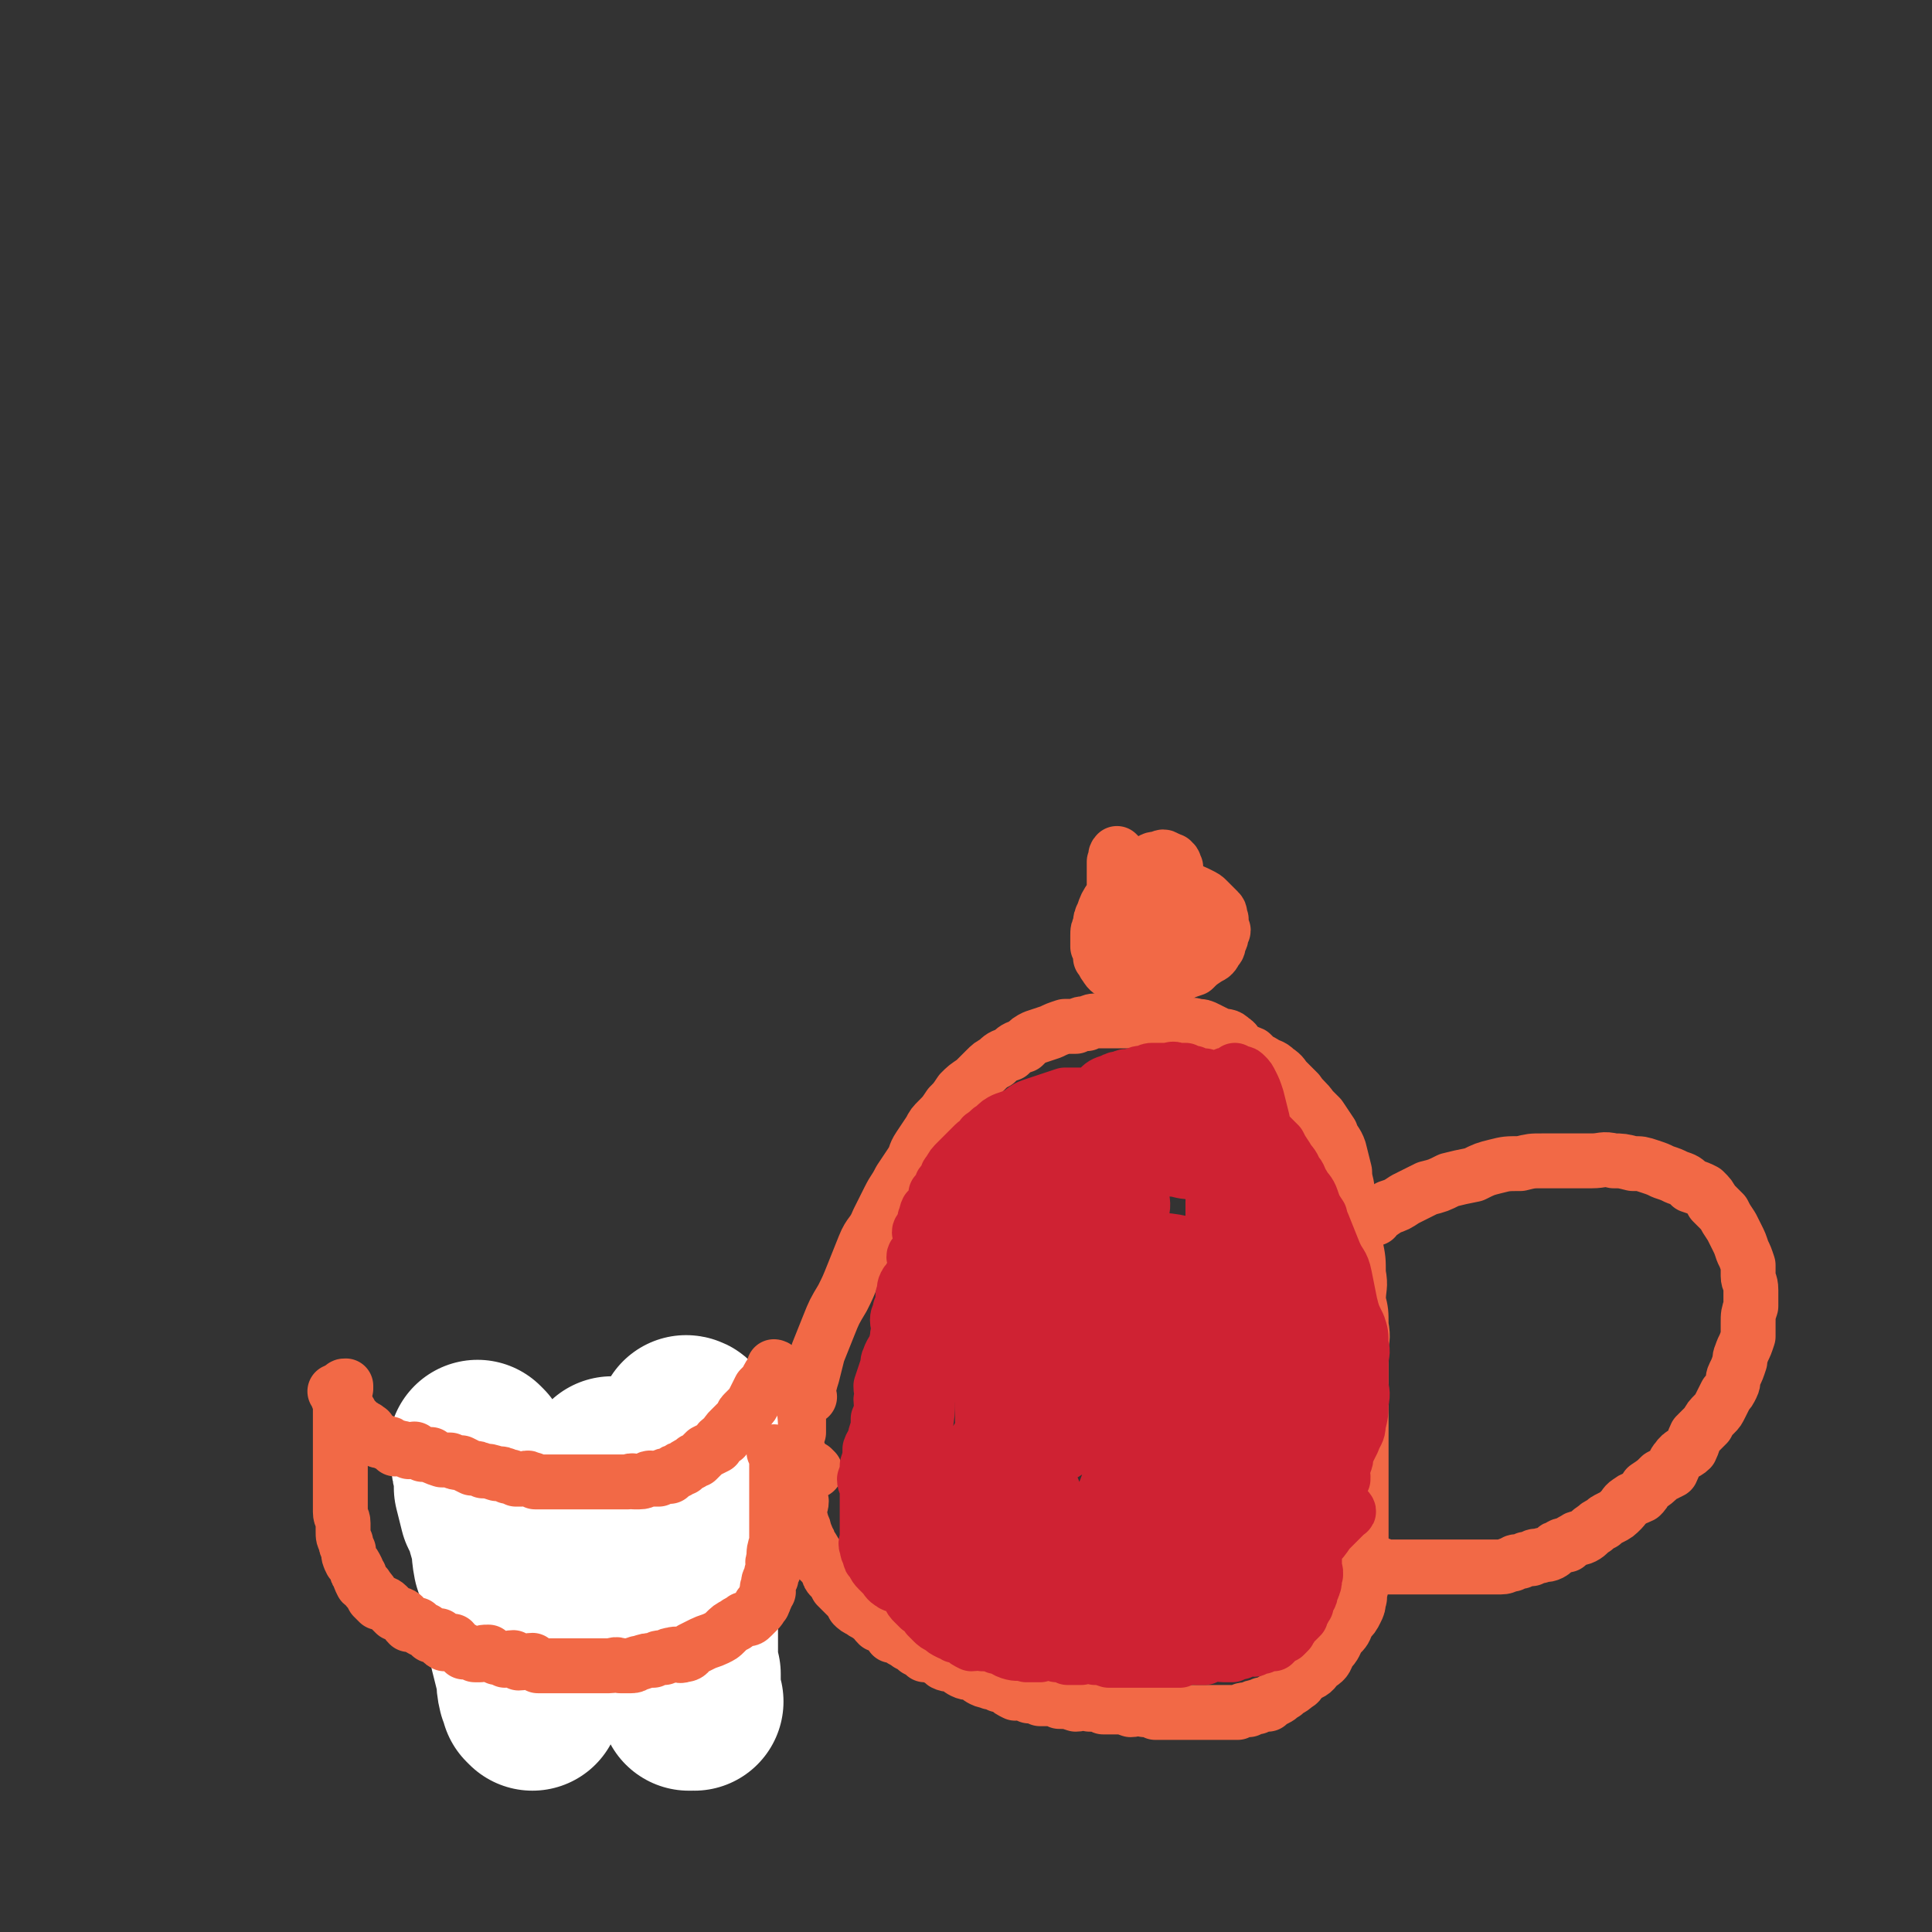<svg viewBox='0 0 704 704' version='1.1' xmlns='http://www.w3.org/2000/svg' xmlns:xlink='http://www.w3.org/1999/xlink'><rect x="0" y="0" width="704" height="704" fill="#333333" stroke="none"/><g fill='none' stroke='#F26946' stroke-width='20' stroke-linecap='round' stroke-linejoin='round'><path d='M295,509c0,0 -1,-1 -1,-1 0,0 0,0 1,1 0,0 0,0 0,0 0,0 -1,-1 -1,-1 0,0 0,0 1,1 0,0 0,0 0,0 0,0 -1,0 -1,-1 1,-3 1,-4 2,-7 1,-4 1,-4 2,-8 2,-5 2,-5 4,-10 2,-5 2,-5 5,-10 2,-4 2,-4 4,-9 2,-5 2,-5 4,-10 2,-5 3,-4 5,-9 2,-4 2,-4 4,-8 2,-4 2,-3 4,-7 2,-3 2,-3 4,-6 2,-3 1,-3 3,-6 2,-3 2,-3 4,-6 1,-2 1,-2 3,-4 2,-2 2,-2 4,-5 2,-2 2,-2 4,-5 2,-2 2,-2 5,-4 2,-2 2,-2 4,-4 2,-2 2,-2 4,-3 2,-2 2,-2 5,-3 2,-2 2,-2 5,-3 2,-2 2,-2 4,-3 3,-1 3,-1 6,-2 2,-1 2,-1 5,-2 2,0 2,0 4,0 2,-1 2,-1 4,-1 2,-1 2,-1 4,-1 2,0 2,0 4,0 2,0 2,0 4,0 2,0 2,0 4,0 2,0 2,0 4,0 2,0 2,-1 4,0 2,0 2,1 4,1 2,0 2,-1 4,0 2,0 2,1 4,1 2,0 2,-1 4,0 2,0 2,0 4,1 2,1 2,1 4,2 3,1 3,0 5,2 2,1 1,2 3,3 1,2 2,1 4,2 2,2 2,2 4,3 3,2 3,1 5,3 3,2 2,2 4,4 2,2 2,2 4,4 2,3 3,3 5,6 1,1 1,1 3,3 2,3 2,3 4,6 1,3 2,3 3,6 1,4 1,4 2,8 0,4 1,4 1,8 2,5 2,5 2,9 1,5 1,5 1,10 1,5 1,5 1,10 1,5 0,5 0,10 1,4 1,4 1,9 1,5 0,5 0,9 0,5 0,5 0,10 0,4 0,4 0,8 0,4 0,4 0,7 0,4 0,4 0,8 0,4 0,4 0,7 0,3 0,3 0,7 0,3 0,3 0,6 0,3 0,3 0,6 0,3 0,3 0,6 0,3 0,3 0,6 0,2 0,2 0,4 0,2 0,2 0,4 0,2 0,2 0,4 0,1 1,1 0,3 0,1 0,1 -1,3 0,1 1,1 0,2 0,2 0,2 -1,4 -1,2 -1,2 -3,4 -1,3 -1,3 -3,5 -2,3 -1,3 -4,6 -1,3 -1,3 -4,5 -2,3 -2,2 -5,4 -2,2 -1,2 -3,3 -2,2 -2,1 -4,3 -2,1 -1,1 -3,2 -2,1 -2,1 -3,2 -2,0 -2,0 -4,1 -1,0 -1,0 -3,1 -2,0 -2,0 -4,1 -2,0 -2,0 -4,0 -2,0 -2,0 -4,0 -2,0 -2,0 -4,0 -2,0 -2,0 -4,0 -2,0 -2,0 -3,0 -2,0 -2,0 -4,0 -2,0 -2,0 -3,0 -2,0 -2,0 -4,0 -2,-1 -2,-1 -4,-1 -3,-1 -3,0 -5,0 -3,-1 -2,-1 -5,-1 -2,0 -2,0 -5,0 -2,-1 -2,-1 -5,-1 -3,-1 -3,0 -5,0 -3,-1 -3,-1 -6,-1 -2,-1 -2,-1 -4,-1 -2,0 -2,0 -3,0 -2,-1 -2,-1 -4,-1 -1,-1 -1,-1 -2,-1 -2,-1 -2,0 -3,0 -2,-1 -2,-1 -3,-2 -1,-1 -1,-1 -3,-1 -1,-1 -1,-1 -3,-1 -1,-1 -1,0 -3,-1 -2,-1 -1,-1 -3,-2 -2,-1 -2,0 -4,-1 -2,-1 -1,-1 -3,-2 -2,-1 -2,0 -4,-1 -1,-1 -1,-1 -3,-2 -2,-1 -2,-1 -4,-1 -1,-1 -1,-1 -3,-2 -1,-1 -1,-1 -3,-2 -1,-1 -2,-1 -3,-2 -1,-1 -1,-1 -3,-1 -1,-2 -1,-2 -3,-3 -1,-1 -1,-1 -2,-1 -2,-2 -1,-2 -3,-3 -1,-1 -2,-1 -3,-2 -2,-1 -2,-1 -3,-2 -1,-2 -1,-2 -2,-3 -1,-1 -1,-1 -2,-2 -1,-1 -1,-1 -2,-2 -1,-2 -1,-2 -2,-3 -1,-1 -1,-1 -1,-2 -1,-1 -1,-2 -2,-3 -1,-1 -1,-1 -2,-2 0,-1 0,-1 -1,-2 -1,-2 -1,-2 -2,-3 0,-1 0,-1 -1,-2 0,-1 0,-1 -1,-3 0,-1 0,-1 -1,-3 0,-2 -1,-2 -1,-4 0,-2 1,-2 1,-4 -1,-3 -1,-3 -1,-5 -1,-2 0,-2 0,-4 0,-3 0,-3 0,-5 0,-2 0,-2 0,-4 -1,-2 -2,-2 -2,-4 0,-1 1,-1 2,-3 0,-1 0,-1 0,-1 0,-2 0,-2 0,-4 0,-1 0,-1 0,-2 0,-1 0,-1 0,-2 0,0 0,0 0,0 0,0 0,0 0,0 0,0 0,0 0,0 0,0 -1,0 -1,-1 0,0 0,0 1,-1 0,0 0,0 0,-1 0,0 0,0 0,0 0,1 -1,0 -1,0 '/><path d='M290,505c0,0 -1,-1 -1,-1 0,0 0,0 1,1 0,0 0,0 0,0 0,0 -1,-1 -1,-1 0,0 0,0 1,1 0,0 0,0 0,0 0,0 -1,-1 -1,-1 0,0 0,0 1,1 0,0 0,0 0,0 0,0 -1,-1 -1,-1 0,0 0,0 1,1 0,0 0,0 0,0 0,0 -1,-1 -1,-1 0,0 1,0 1,1 -2,0 -2,1 -4,1 -2,1 -2,0 -4,1 -2,1 -2,1 -5,3 -2,1 -2,1 -5,2 -3,1 -3,1 -6,3 -2,1 -2,1 -5,2 -3,1 -3,1 -6,2 -2,1 -2,1 -4,2 -2,1 -2,1 -4,2 -2,0 -2,0 -4,1 -1,0 -1,0 -3,0 -1,0 -1,1 -3,1 -1,1 -1,1 -3,1 -1,0 -1,0 -2,1 -1,0 -1,0 -3,1 -1,0 -1,0 -2,0 -2,0 -2,0 -3,0 -1,0 -1,0 -2,0 -1,0 -1,0 -3,0 -1,0 -1,0 -3,0 -2,0 -2,0 -3,0 -1,0 -1,0 -3,0 -1,0 -1,0 -3,0 -1,0 -1,0 -3,0 -1,0 -1,0 -3,0 -1,-1 -1,-1 -2,-2 0,0 0,1 0,1 -1,-1 -2,-1 -3,-1 0,-1 0,-1 0,-2 -1,0 -1,-1 -1,-1 -1,0 -2,1 -3,1 0,-1 0,-1 -1,-2 0,-1 0,-1 0,-1 -1,-2 -1,-2 -1,-3 0,0 0,0 0,-1 0,0 0,0 0,0 0,0 0,0 0,0 0,0 0,0 0,0 0,0 -1,-1 -1,-1 '/><path d='M297,536c0,0 -1,-1 -1,-1 0,0 0,0 1,1 0,0 0,0 0,0 0,0 -1,-1 -1,-1 0,0 0,0 1,1 0,0 0,0 0,0 0,0 -1,-1 -1,-1 0,0 0,0 1,1 0,0 0,0 0,0 0,0 -1,-1 -1,-1 0,0 0,0 1,1 0,0 0,0 0,0 -1,0 -1,0 -2,1 -1,1 -1,1 -2,2 -1,1 -1,1 -2,2 -2,1 -1,1 -3,3 -2,1 -2,1 -4,3 -2,1 -2,1 -4,3 -2,2 -1,2 -4,4 -2,2 -2,2 -5,4 -2,2 -2,2 -4,4 -2,2 -2,2 -4,4 -2,1 -2,1 -4,3 -2,1 -2,1 -4,2 -2,1 -2,1 -4,3 -2,0 -2,0 -4,1 -2,1 -1,1 -3,2 -2,1 -2,0 -4,1 -2,0 -2,0 -3,1 -2,0 -2,0 -3,1 -2,0 -2,0 -3,1 -2,0 -2,0 -4,0 -1,0 -1,0 -2,0 -1,0 -1,0 -3,0 -1,0 -1,0 -3,0 -1,0 -1,0 -2,0 -1,0 -1,0 -3,0 -1,0 -1,0 -2,0 -1,0 -1,0 -2,0 -1,0 -1,0 -3,0 -1,0 -1,0 -2,0 -1,0 -1,0 -3,0 -1,-1 -1,-1 -2,-1 -1,-1 -1,0 -2,0 -1,-1 -1,-1 -3,-2 -1,0 -1,1 -2,1 0,-1 0,-1 0,-1 -2,-1 -2,0 -4,0 0,0 0,0 -1,0 -1,-1 -1,-1 -2,-1 0,-1 0,0 0,0 -1,-1 -1,-1 -3,-1 -1,-1 -1,-1 -1,-1 -1,-1 -1,-1 -1,-2 -1,0 -1,1 -1,1 -1,0 -1,0 -1,0 -1,-1 -1,-1 -2,-2 0,0 0,0 0,0 -1,0 -1,0 -1,0 -1,-1 -1,-1 -1,-1 -1,-1 0,-1 0,-2 -1,-1 -1,-1 -1,-2 -1,0 -1,0 -1,0 -1,-2 0,-2 0,-4 0,-1 -1,-1 -1,-3 -1,-2 0,-2 0,-4 0,-1 0,-1 0,-3 0,-2 0,-2 0,-4 0,-2 0,-2 0,-4 0,-1 0,-1 0,-3 0,-1 0,-1 0,-1 0,-2 0,-2 0,-4 0,-1 0,-1 0,-1 0,-1 0,-1 0,-1 0,-1 0,-1 1,-2 0,-1 0,-1 0,-1 0,0 0,0 0,0 0,-1 0,-1 1,-1 0,-1 0,-1 1,-2 0,-1 0,-1 0,-1 0,0 0,0 0,0 0,0 -1,-1 -1,-1 '/><path d='M501,444c0,0 -1,-1 -1,-1 0,0 0,0 0,1 0,0 0,0 0,0 1,0 0,-1 0,-1 0,0 0,0 0,1 0,0 0,0 0,0 3,-2 3,-2 6,-4 3,-1 3,-1 6,-3 4,-2 4,-2 8,-4 4,-1 4,-1 8,-3 4,-1 4,-1 9,-2 4,-2 4,-2 8,-3 4,-1 4,-1 9,-1 4,-1 4,-1 8,-1 5,0 5,0 9,0 4,0 4,0 9,0 4,0 4,-1 8,0 3,0 3,0 7,1 3,0 3,0 6,1 3,1 3,1 5,2 3,1 3,1 5,2 3,1 3,1 5,3 3,1 3,1 5,2 2,2 2,2 3,4 2,2 2,2 4,4 1,2 1,2 3,5 1,2 1,2 2,4 1,2 1,2 2,5 1,2 1,2 2,5 0,2 0,2 0,4 0,2 1,2 1,5 0,3 0,3 0,6 -1,3 -1,3 -1,6 0,2 0,2 0,5 -1,3 -1,3 -2,5 -1,3 -1,2 -1,4 -1,3 -1,3 -2,5 -1,2 0,2 -1,4 -1,2 -1,2 -2,3 -1,2 -1,2 -2,4 -1,2 -1,2 -2,3 -2,2 -2,2 -3,4 -2,2 -2,2 -4,4 -1,2 -1,3 -2,5 -2,2 -3,1 -5,4 -1,1 -1,2 -2,4 -2,1 -2,1 -4,2 -2,2 -2,2 -5,4 -1,2 -1,2 -2,3 -2,1 -3,1 -4,2 -2,1 -2,2 -3,3 -2,2 -2,2 -4,3 -2,1 -2,1 -3,2 -2,1 -2,1 -3,2 -2,1 -2,2 -4,3 -2,1 -2,0 -3,1 -2,1 -2,1 -3,2 -2,0 -2,0 -3,1 -2,0 -1,1 -3,2 -2,1 -2,0 -4,1 -2,0 -2,0 -3,1 -2,0 -2,0 -4,1 -2,0 -2,0 -3,1 -2,0 -2,1 -4,1 -3,0 -3,0 -5,0 -2,0 -2,0 -4,0 -2,0 -2,0 -4,0 -2,0 -2,0 -4,0 -1,0 -1,0 -3,0 -1,0 -1,0 -3,0 -1,0 -1,0 -3,0 -1,0 -1,0 -2,0 -1,0 -1,0 -2,0 -1,0 -1,0 -2,0 -1,0 -1,0 -2,0 -1,0 -1,0 -3,0 -1,0 -1,0 -3,0 -1,0 -1,0 -3,0 -1,-1 -1,-1 -3,-1 -2,-1 -2,-1 -4,-1 -2,-1 -2,0 -4,0 -1,-1 -1,-1 -3,-1 -1,-1 -1,0 -2,0 -1,-1 -1,-1 -2,-1 0,0 0,0 0,0 0,0 0,0 -1,0 0,0 0,0 0,0 1,0 0,-1 0,-1 0,0 0,0 0,1 '/><path d='M196,551c0,0 -1,-1 -1,-1 0,0 0,0 1,1 0,0 0,0 0,0 0,0 -1,-1 -1,-1 0,0 0,0 1,1 0,0 0,0 0,0 0,0 -1,-1 -1,-1 0,0 0,0 1,1 1,0 1,0 2,1 2,0 2,0 3,1 2,0 2,0 4,0 2,1 2,1 5,2 2,0 2,1 4,1 3,1 3,0 6,1 3,0 3,0 6,0 3,0 3,0 6,0 3,-1 3,-1 7,-2 3,-1 3,-1 6,-2 4,-1 4,-1 6,-3 3,-1 3,-1 5,-3 2,-1 2,-1 4,-3 2,-1 1,-1 3,-3 2,-1 2,-1 3,-2 1,-1 1,-1 2,-3 1,-1 1,-1 1,-1 0,-1 0,0 1,0 0,0 0,0 0,0 0,0 -1,-1 -1,-1 0,0 0,0 1,1 0,0 0,0 0,0 0,0 -1,-1 -1,-1 0,0 0,0 1,1 0,0 0,0 0,0 0,0 -1,-1 -1,-1 0,0 0,0 1,1 0,0 0,0 0,0 0,0 -1,-1 -1,-1 0,0 1,1 1,1 -1,0 -2,-1 -3,0 -2,1 -2,2 -4,3 -2,2 -3,1 -5,2 -3,1 -3,1 -6,3 -3,1 -4,1 -6,3 -3,1 -2,2 -5,3 -2,1 -3,0 -5,1 -3,1 -3,1 -6,3 -3,1 -3,1 -5,2 -3,1 -3,1 -6,2 -3,0 -3,0 -5,1 -3,0 -3,0 -5,1 -3,0 -3,0 -5,1 -2,0 -2,0 -4,0 -2,0 -2,0 -4,0 -1,0 -1,0 -3,0 -1,0 -1,0 -2,0 0,0 0,0 -1,0 -1,0 -1,0 -1,0 0,0 0,0 0,0 -1,0 -1,0 -1,0 0,0 0,0 0,0 0,0 -1,-1 -1,-1 0,0 0,0 1,1 0,0 0,0 0,0 0,0 -1,-1 -1,-1 0,0 0,0 1,1 0,0 0,0 0,0 0,0 -1,-1 -1,-1 0,0 0,0 1,1 0,0 0,0 1,0 1,0 1,0 3,0 3,0 3,0 6,0 3,-1 3,-1 6,-1 4,-1 4,-2 8,-3 4,0 4,0 8,-1 4,0 4,-1 8,-1 4,-1 4,-1 8,-2 3,-1 3,-2 7,-2 3,-1 3,0 7,-1 2,-1 2,-2 5,-3 3,-2 3,-2 6,-3 3,-2 3,-2 6,-3 2,-2 2,-2 5,-4 2,-2 2,-2 5,-4 2,-2 2,-2 4,-4 1,-2 1,-2 3,-4 1,-3 1,-3 3,-5 0,-2 0,-2 1,-3 0,-2 0,-2 1,-3 0,-1 0,-1 1,-2 0,-1 0,-1 0,-1 0,-1 0,-1 0,-1 0,-1 0,-1 0,-1 0,0 0,0 0,0 0,0 -1,-1 -1,-1 0,0 0,0 1,1 0,0 0,0 0,0 0,0 0,-1 -1,-1 -1,0 -1,1 -2,2 -3,1 -3,1 -6,2 -3,2 -3,3 -6,5 -4,3 -4,3 -8,7 -3,3 -3,3 -6,7 -3,3 -3,3 -6,7 -3,3 -3,3 -6,6 -3,3 -3,3 -6,6 -3,3 -3,3 -6,6 -2,2 -2,2 -5,4 -2,2 -2,2 -5,4 -2,2 -2,2 -5,3 -2,1 -2,1 -5,1 -2,1 -2,0 -5,1 -2,0 -2,0 -4,0 -2,0 -2,0 -5,0 -1,0 -1,0 -3,0 -2,-1 -2,-1 -4,-1 -2,-1 -2,-1 -4,-2 -2,-1 -2,-1 -4,-2 -1,-1 -1,-1 -2,-2 -1,-1 -1,-1 -2,-1 -1,-1 -1,-1 -2,-1 0,-1 0,-1 0,-1 0,0 0,0 0,0 0,0 -1,-1 -1,-1 0,0 0,0 1,1 0,0 0,0 0,0 0,0 -1,-1 -1,-1 0,0 0,0 1,1 0,0 0,0 0,0 0,0 -1,-1 -1,-1 0,0 0,1 1,1 1,0 2,0 3,0 2,0 2,0 4,0 2,0 2,0 4,0 2,0 2,0 5,0 2,0 2,0 5,0 2,-1 2,-1 5,-1 2,0 2,0 5,0 2,-1 2,-1 5,-2 2,-1 2,-1 5,-2 4,-1 4,-1 7,-3 4,-3 3,-3 7,-5 3,-3 4,-2 7,-5 3,-2 2,-2 5,-4 2,-2 2,-2 4,-4 2,-1 2,-2 4,-3 2,-2 2,-1 3,-3 1,-1 1,-1 2,-3 1,-1 0,-1 1,-3 0,-1 1,-2 1,-3 0,0 0,0 0,0 -1,-1 0,-1 0,-1 0,-1 0,-1 0,-2 0,0 0,0 0,0 0,1 0,1 0,2 0,0 0,0 0,0 -1,0 -1,0 -2,0 -1,0 -1,-1 -2,0 -3,0 -3,0 -6,1 -4,1 -4,1 -7,3 -3,2 -3,2 -6,4 -4,3 -4,2 -7,5 -3,3 -2,4 -5,6 -2,2 -2,2 -5,4 -2,2 -2,2 -5,4 -1,1 0,2 -2,3 0,1 0,0 -2,1 0,0 -1,0 -2,1 0,0 0,0 0,1 -1,0 -1,0 -1,0 -1,0 -1,0 -1,0 -1,0 -1,0 -2,0 -2,0 -2,0 -4,0 -2,0 -2,0 -4,0 -1,0 -1,0 -3,0 -1,-1 -1,-1 -3,-1 -2,-1 -2,-1 -4,-1 -2,-1 -2,-1 -3,-1 -1,-1 -1,-1 -2,-2 -1,-1 -1,-2 -1,-2 -1,-1 -1,-1 -1,-1 0,0 0,0 0,0 -1,-1 -1,-2 -1,-2 0,-1 0,-1 1,-1 0,0 0,0 0,0 0,0 0,0 0,0 0,0 -1,-1 -1,-1 0,0 0,0 1,1 0,0 0,0 0,0 0,0 -1,-1 -1,-1 0,0 0,0 1,1 0,0 0,0 0,0 0,0 -1,-1 -1,-1 0,0 0,0 1,1 0,0 0,0 0,0 2,0 2,0 4,0 2,0 2,-1 4,0 3,0 3,0 5,1 3,0 3,-1 6,0 3,0 3,0 6,1 3,0 3,0 6,1 3,0 3,0 6,0 4,0 4,0 7,0 3,0 3,0 6,0 3,-1 3,-1 6,-1 3,-1 4,0 7,-1 4,-2 4,-2 8,-4 3,-2 3,-2 7,-4 3,-2 3,-3 6,-6 3,-2 3,-1 6,-4 2,-2 2,-2 3,-4 2,-2 1,-2 2,-4 1,-1 2,-1 3,-2 0,-1 -1,-1 0,-1 0,-1 0,0 0,0 0,-1 0,-1 1,-1 0,0 0,0 0,0 0,0 -1,-1 -1,-1 0,0 0,0 1,1 0,0 0,0 0,0 0,0 -1,0 -1,-1 0,0 0,0 1,0 0,0 0,0 0,0 0,0 -1,-1 -1,-1 '/></g>
<g fill='none' stroke='#CF2233' stroke-width='20' stroke-linecap='round' stroke-linejoin='round'><path d='M338,459c0,0 -1,-1 -1,-1 0,0 0,0 1,1 0,0 0,0 0,0 0,0 -1,-1 -1,-1 0,0 0,0 1,1 0,0 0,0 0,0 0,0 -1,-1 -1,-1 0,0 0,0 1,1 0,0 0,0 0,0 0,0 0,0 0,1 -1,3 -1,3 -1,5 -1,2 0,2 -1,5 -1,3 -1,3 -2,6 -1,3 0,3 -1,6 -1,3 -1,3 -2,6 -1,4 -1,4 -2,7 -1,3 -1,4 -1,7 -1,3 -1,3 -1,6 0,4 0,4 0,7 -1,3 -1,3 -1,6 0,2 0,2 0,5 0,3 0,3 1,6 0,2 0,2 0,4 0,2 0,2 0,5 0,2 0,2 0,5 0,1 0,1 0,3 0,2 0,2 0,3 0,2 0,2 0,3 0,1 0,1 0,2 0,1 0,1 0,3 0,1 0,1 0,2 0,1 0,1 0,2 0,2 0,2 0,3 0,1 -1,1 0,2 0,1 0,1 1,3 0,1 0,1 1,3 0,1 0,1 1,3 0,1 0,2 1,3 1,2 1,2 2,3 1,1 1,1 2,2 2,1 2,1 3,3 1,1 1,1 2,2 1,1 1,1 3,2 1,1 1,1 3,2 1,0 1,0 2,1 1,0 1,0 3,1 1,1 1,1 3,2 2,0 2,-1 4,0 3,0 3,0 5,1 3,0 2,1 5,2 3,1 3,0 6,1 2,0 2,0 5,0 3,-1 3,-1 6,0 2,0 2,0 4,1 2,0 2,0 5,0 2,-1 2,-1 5,0 2,0 2,0 5,1 2,0 2,0 5,0 2,0 2,0 5,0 2,0 2,0 4,0 2,0 2,0 4,0 2,0 2,0 4,0 2,0 2,0 4,0 1,-1 1,-1 3,-1 1,-1 1,0 3,0 1,0 2,0 3,0 2,-1 2,-1 3,-1 2,-1 2,0 4,0 2,0 2,0 3,0 2,-1 2,-1 3,-1 2,-1 2,-1 3,-1 1,-1 1,0 2,0 1,-1 1,-1 2,-1 1,-1 1,0 1,0 1,-1 1,-1 2,-1 1,-1 1,0 1,0 1,0 1,0 1,0 1,-1 1,-1 1,-1 1,-1 1,-2 2,-2 1,-1 1,0 1,0 1,-1 1,-1 1,-1 1,-1 1,-1 1,-2 1,-1 1,-1 1,-1 0,0 0,0 0,0 1,-1 1,-1 2,-2 1,-1 1,-1 1,-1 0,-1 0,-1 0,-1 1,-1 1,-1 1,-2 1,-1 1,-1 1,-1 0,-1 0,-1 0,-2 1,-1 1,-1 1,-1 1,-1 0,-1 0,-2 1,-1 1,-1 1,-1 1,-1 0,-1 0,-1 0,0 0,0 0,0 1,-1 1,-1 1,-2 0,-1 0,-1 0,-1 0,0 0,0 0,0 0,-1 0,-1 0,-1 0,0 0,0 0,0 1,0 0,-1 0,-1 0,0 0,0 0,1 0,0 0,0 0,0 1,0 0,-1 0,-1 0,0 0,0 0,1 0,0 0,0 0,0 1,0 0,-1 0,-1 0,0 0,0 0,1 0,0 0,0 0,0 1,0 0,-1 0,-1 0,0 0,1 0,1 1,-1 0,-2 0,-3 0,-2 0,-2 0,-4 0,-2 0,-2 0,-4 0,-3 0,-3 0,-6 0,-4 0,-4 0,-8 0,-4 0,-4 0,-9 0,-5 1,-5 0,-10 0,-4 0,-4 -1,-9 0,-5 0,-5 0,-9 0,-5 0,-5 0,-10 0,-4 0,-4 -1,-8 0,-4 0,-4 -1,-8 0,-4 0,-4 0,-8 -1,-4 -1,-4 -1,-7 -1,-4 0,-4 -1,-7 0,-4 -1,-3 -1,-7 -1,-3 -1,-3 -1,-6 -1,-3 -1,-3 -1,-5 0,-3 0,-3 -1,-6 0,-1 -1,-1 -1,-2 0,-1 0,-1 0,-3 0,-1 1,-1 0,-2 0,-1 0,-1 -1,-2 0,0 0,0 0,0 0,0 0,0 0,-1 0,0 0,0 0,0 1,1 0,0 0,0 0,0 0,0 0,0 0,0 0,0 0,0 1,1 0,0 0,0 0,0 0,0 0,0 0,0 0,0 0,0 1,1 0,0 0,0 0,0 0,0 0,0 0,0 0,0 0,0 1,1 0,0 0,0 0,0 0,0 0,0 0,0 0,0 0,0 0,2 0,2 0,4 1,3 1,3 1,6 1,4 0,4 0,8 0,5 0,5 0,9 0,4 0,4 0,8 0,5 0,5 0,9 0,4 0,4 0,8 0,4 0,4 0,8 0,4 0,4 0,7 0,3 0,3 0,6 0,3 0,3 0,7 0,3 1,3 0,7 0,3 0,3 -1,6 0,3 1,3 0,6 0,3 0,3 -1,6 0,2 0,2 0,5 0,2 0,2 0,5 0,1 1,1 0,3 0,1 -1,1 -1,2 0,0 1,0 1,1 1,0 0,0 0,1 0,0 0,0 0,0 1,0 0,-1 0,-1 0,0 0,0 0,1 0,0 0,0 0,0 1,0 0,-1 0,-1 0,0 0,0 0,1 0,0 0,0 0,0 0,-3 0,-3 0,-6 0,-3 0,-3 0,-6 0,-3 0,-3 0,-6 0,-4 0,-4 0,-8 0,-4 0,-4 0,-7 0,-3 0,-3 0,-6 1,-4 1,-4 1,-7 1,-3 0,-3 0,-6 1,-3 1,-3 1,-5 1,-3 0,-3 0,-5 1,-3 1,-3 1,-5 1,-2 0,-2 0,-3 0,-3 0,-3 0,-5 0,-3 0,-3 0,-5 0,-2 0,-2 0,-5 0,-1 1,-1 0,-3 0,-2 0,-2 0,-4 -1,-2 -1,-2 -1,-4 -1,-2 -1,-2 -1,-4 -1,-2 -1,-2 -2,-4 -1,-2 -1,-2 -2,-4 -1,-2 -1,-2 -2,-3 -2,-2 -2,-1 -3,-3 -2,-1 -1,-2 -2,-3 -1,-2 -1,-2 -2,-3 -2,-2 -2,-1 -3,-3 -1,-1 -2,0 -2,-1 -1,-1 0,-2 -1,-3 -1,-1 -2,-1 -3,-2 -1,-1 -1,-1 -2,-2 -1,-1 -1,-1 -2,-2 -2,-1 -2,-1 -3,-2 -1,-1 -1,-1 -2,-3 -1,-1 -2,-1 -3,-2 -1,-1 -1,-1 -2,-2 -2,-1 -2,-1 -4,-2 -1,0 -1,-1 -2,-1 -2,-1 -2,-1 -4,-2 -1,-1 -1,-1 -3,-2 -2,-1 -2,0 -4,-1 -2,-1 -2,-1 -4,-2 -2,-1 -2,-1 -4,-1 -2,0 -2,0 -4,0 -2,0 -2,0 -4,0 -3,0 -3,0 -5,0 -3,0 -3,0 -6,0 -3,1 -3,1 -6,2 -3,1 -3,1 -6,2 -3,1 -3,2 -5,3 -2,1 -2,1 -5,2 -2,1 -2,1 -4,3 -2,1 -1,1 -4,3 -1,2 -2,2 -3,3 -2,2 -2,2 -3,3 -2,2 -2,2 -3,3 -2,2 -2,2 -3,4 -1,1 -1,1 -1,3 -1,1 -2,1 -2,2 -1,2 -1,2 -2,3 0,2 0,2 0,3 -1,2 -2,2 -3,3 -1,2 0,2 -1,3 0,2 0,2 -1,3 0,1 -1,1 -1,2 0,1 1,1 1,3 -1,2 -1,2 -1,3 -1,2 -2,2 -2,3 0,1 1,1 1,3 -1,2 -1,2 -1,4 -1,2 -2,1 -3,3 -1,2 0,2 -1,4 0,3 0,3 -1,5 0,2 -1,2 -1,4 0,2 1,2 1,3 -1,2 -1,2 -1,4 -1,2 0,2 0,4 0,2 0,2 0,4 0,2 0,2 0,4 0,2 0,2 0,4 0,2 0,2 0,4 0,2 0,2 0,4 0,2 -1,2 0,4 0,2 0,2 1,4 0,2 0,2 1,4 0,1 0,2 1,3 0,1 1,1 2,3 1,1 1,1 2,3 1,1 1,1 2,2 1,1 0,1 2,3 0,0 1,0 2,1 0,0 0,0 1,1 0,0 1,0 2,1 0,0 0,0 1,0 1,0 1,0 3,0 2,-1 2,-1 4,-2 2,-2 2,-2 4,-4 4,-4 4,-4 8,-7 3,-5 3,-5 7,-10 2,-4 2,-4 5,-9 2,-4 2,-3 4,-7 3,-4 2,-4 4,-8 2,-3 2,-3 3,-6 1,-3 1,-3 1,-6 1,-2 1,-2 1,-4 1,-2 0,-2 0,-4 0,0 0,0 0,0 0,0 0,0 0,0 0,0 0,0 0,0 0,0 0,0 0,0 -1,2 -2,2 -3,5 -3,6 -4,5 -5,11 -2,7 -2,7 -2,15 -1,7 -1,7 -1,15 0,7 0,7 0,14 1,6 1,6 2,12 1,5 2,5 3,10 2,3 2,3 3,6 2,2 1,3 3,4 2,1 2,1 4,1 2,-1 3,0 5,-1 4,-2 4,-3 7,-6 3,-4 3,-4 6,-9 3,-6 3,-6 5,-11 2,-5 2,-5 3,-11 2,-6 2,-6 2,-12 1,-6 0,-6 0,-11 0,-5 1,-5 0,-10 0,-5 0,-5 -1,-9 0,-4 0,-4 -1,-8 -1,-4 -1,-4 -3,-8 -1,-3 -1,-3 -3,-6 -2,-2 -2,-2 -5,-4 -2,-3 -2,-3 -6,-4 -3,-1 -4,-1 -7,0 -5,0 -5,1 -9,3 -5,3 -5,3 -8,7 -4,4 -3,5 -6,10 -2,6 -2,6 -3,12 -1,7 -1,7 -1,14 1,7 1,7 1,13 1,7 0,7 2,13 1,5 1,5 4,11 2,4 2,4 4,9 2,3 2,3 4,6 2,3 2,3 5,5 1,2 1,2 3,3 1,1 2,1 4,1 2,-1 2,-1 4,-2 3,-2 3,-2 6,-4 4,-4 4,-5 7,-10 3,-5 2,-5 5,-11 3,-6 3,-6 5,-12 2,-6 2,-6 3,-12 2,-7 1,-7 2,-13 0,-5 0,-5 0,-11 1,-5 1,-5 0,-9 0,-4 0,-4 -1,-8 0,-3 0,-4 -1,-7 -1,-3 -1,-3 -2,-5 -1,-3 -1,-3 -3,-6 -2,-2 -2,-2 -5,-4 -2,-1 -3,-1 -6,-1 -5,-2 -5,-3 -10,-3 -4,0 -5,1 -9,3 -6,3 -6,4 -10,8 -5,4 -6,4 -9,9 -3,6 -3,6 -5,13 -3,7 -3,7 -4,14 -1,7 -1,7 -1,14 1,7 1,8 2,15 1,5 1,5 3,11 2,6 1,6 4,12 2,5 3,5 6,9 3,3 3,4 6,6 3,3 4,3 7,5 3,1 3,1 6,2 4,0 4,1 7,1 4,-1 4,0 7,-2 4,-1 4,-2 7,-4 5,-4 5,-4 8,-9 3,-4 3,-4 5,-10 2,-5 2,-5 4,-10 1,-6 1,-7 2,-13 0,-5 -1,-5 -1,-11 0,-5 1,-5 0,-10 0,-5 0,-5 -1,-10 0,-4 0,-4 -1,-8 -1,-4 -1,-4 -3,-8 -1,-4 -1,-4 -4,-7 -2,-3 -3,-2 -6,-5 -3,-2 -3,-3 -7,-5 -5,-2 -5,-2 -10,-2 -5,-1 -5,-1 -10,0 -5,0 -5,0 -9,1 -4,1 -4,1 -7,3 -3,2 -3,3 -6,6 -2,3 -2,3 -4,7 -2,4 -1,4 -3,9 -1,6 -2,6 -3,12 -1,6 0,6 -1,12 0,6 0,6 0,13 0,7 0,7 0,15 0,5 0,5 0,11 1,5 1,5 1,11 1,4 1,4 2,9 2,3 2,3 3,6 2,4 2,4 4,6 2,3 2,3 3,4 2,2 2,2 4,3 2,2 2,2 4,3 2,1 2,1 4,1 2,1 2,1 4,2 2,0 2,0 4,1 2,0 2,0 4,0 2,0 2,0 4,0 2,0 2,0 4,0 2,0 2,0 4,0 2,0 2,0 4,0 3,0 3,0 5,0 2,0 2,0 4,0 2,0 2,0 3,0 2,-1 2,-2 3,-2 2,0 2,1 4,1 1,-1 1,-1 2,-1 1,-1 1,0 1,0 1,0 1,0 1,0 1,0 1,0 1,0 0,0 0,0 0,0 1,0 0,-1 0,-1 0,0 0,0 0,1 0,0 0,0 0,0 -1,-1 -1,-2 -2,-2 -3,-1 -4,-1 -7,-2 -5,-1 -5,-1 -10,-2 -5,-1 -5,-2 -10,-3 -5,-2 -5,-2 -11,-3 -5,-1 -5,-1 -10,-2 -5,-1 -5,-1 -10,-2 -4,-2 -4,-2 -8,-3 -4,-1 -4,-1 -7,-2 -4,-1 -4,-1 -7,-2 -3,-2 -3,-2 -6,-4 -3,-1 -4,-1 -6,-3 -3,-1 -3,-2 -5,-4 -3,-2 -3,-1 -5,-4 -2,-2 -2,-2 -4,-5 -1,-2 -1,-2 -2,-4 -1,-3 -1,-2 -2,-5 -1,-2 -1,-2 -1,-5 0,-2 0,-2 0,-4 -1,-2 0,-2 0,-4 0,-2 0,-2 0,-4 0,-2 -1,-2 0,-4 0,-2 0,-2 1,-4 0,-2 0,-2 0,-4 0,-2 0,-2 1,-4 0,-2 0,-2 1,-4 1,-2 1,-1 2,-3 1,-2 0,-2 1,-3 0,-1 1,0 1,0 0,-1 0,-2 0,-3 0,0 0,0 1,0 0,0 0,0 0,0 0,0 -1,-1 -1,-1 0,0 0,0 1,1 0,0 0,0 0,0 0,0 -1,-1 -1,-1 0,0 0,0 1,1 0,0 0,0 0,0 0,0 -1,-1 -1,-1 0,0 0,0 1,1 0,0 0,0 0,0 0,0 -1,-1 -1,-1 0,0 -1,1 -1,2 0,3 0,3 -1,6 -1,4 -2,4 -3,8 -1,3 -1,3 -2,6 -1,4 -1,4 -2,8 0,2 0,2 -1,5 0,3 -1,2 -2,5 0,3 0,3 -1,6 0,3 0,2 -1,5 0,2 1,2 1,5 0,3 0,3 0,5 0,2 0,2 0,4 0,2 0,2 0,4 0,1 0,1 0,3 0,2 -1,2 0,4 0,1 0,1 1,3 0,1 0,1 1,2 1,1 0,1 2,3 1,1 1,1 2,2 1,1 1,2 3,3 1,1 1,0 3,1 1,1 1,1 3,3 1,0 1,0 3,1 2,0 2,0 4,1 1,0 1,1 3,2 1,0 1,-1 2,0 3,0 2,0 5,1 1,0 1,-1 3,0 2,0 1,0 3,1 2,0 2,0 4,0 3,0 3,0 5,0 3,0 3,0 5,0 3,0 3,0 5,0 3,0 3,0 6,0 3,0 3,0 5,0 3,-1 3,-1 6,-1 3,-1 3,-1 5,-1 3,-1 3,0 5,0 3,-1 3,-1 5,-1 2,-1 2,-1 4,-1 2,-1 2,-1 4,-1 3,-1 3,-1 5,-1 2,-1 2,-1 4,-1 2,-1 2,-2 3,-2 2,-1 2,-1 4,-1 2,-1 2,-1 3,-1 2,-1 2,-1 3,-2 2,-1 2,0 3,-1 1,-1 1,-1 2,-2 1,-1 1,-1 2,-2 1,-2 1,-2 2,-3 1,-2 1,-2 2,-3 1,-2 1,-1 2,-3 1,-2 1,-2 1,-4 1,-3 1,-3 1,-6 1,-4 1,-4 1,-7 0,-3 0,-3 0,-7 0,-3 1,-3 0,-7 0,-3 0,-2 -1,-5 0,-3 0,-4 0,-6 -1,-3 -1,-3 -2,-6 0,-2 0,-2 -2,-4 -1,-3 -1,-2 -2,-5 -1,-2 -1,-2 -2,-4 -2,-2 -2,-2 -3,-4 -2,-2 -2,-2 -4,-4 -2,-2 -2,-2 -4,-3 -3,-2 -3,-2 -7,-3 -4,0 -4,0 -9,0 -5,0 -5,-1 -11,0 -6,1 -6,2 -11,4 -5,2 -5,2 -10,5 -6,3 -6,3 -10,7 -5,5 -5,5 -9,10 -4,6 -4,6 -7,12 -3,5 -3,5 -5,11 -2,5 -2,5 -3,10 -1,4 0,4 0,8 0,4 0,4 0,7 0,3 0,3 1,6 1,2 1,2 2,4 1,3 1,3 3,6 2,1 2,1 3,2 2,1 2,1 4,2 3,1 3,2 5,3 3,1 3,0 6,1 3,0 3,0 6,1 3,0 3,1 7,1 4,0 4,-1 8,-1 4,-1 4,-1 8,-2 5,-1 5,0 10,-2 5,-2 5,-3 10,-5 5,-3 5,-3 11,-5 4,-2 5,-2 9,-4 3,-2 3,-3 6,-5 4,-3 4,-3 7,-5 3,-2 3,-2 5,-4 3,-3 2,-3 5,-6 2,-3 2,-3 4,-5 1,-2 1,-2 3,-4 1,-2 2,-2 3,-4 1,-2 0,-2 0,-4 1,-1 1,-1 1,-3 1,-1 0,-1 0,-3 0,0 0,0 0,-1 0,0 0,0 0,0 0,0 0,0 0,0 1,0 0,-1 0,-1 0,0 0,0 0,1 0,0 0,0 0,0 0,1 0,1 -1,2 -3,2 -4,1 -6,4 -4,4 -3,5 -6,10 -3,5 -3,5 -5,10 -2,5 -2,5 -4,10 -1,5 -1,5 -3,9 -1,3 -1,3 -2,7 0,3 0,3 -1,6 0,2 0,2 -1,5 0,1 0,1 0,2 0,1 0,1 0,2 0,0 0,0 0,0 1,0 0,-1 0,-1 0,0 0,0 0,1 0,0 0,0 0,0 1,0 0,-1 0,-1 1,0 2,0 3,0 3,-1 3,-1 5,-2 3,-2 4,-2 6,-4 3,-3 3,-3 6,-6 3,-3 3,-3 6,-6 3,-3 3,-3 6,-6 3,-3 3,-3 5,-6 2,-2 2,-2 3,-3 2,-2 2,-2 3,-3 1,-1 1,-1 1,-1 0,0 0,0 0,0 1,0 0,-1 0,-1 0,0 0,0 0,1 0,0 0,0 0,0 1,0 0,-1 0,-1 -1,0 -1,1 -2,2 -3,2 -3,2 -6,4 -4,3 -4,3 -7,5 -4,3 -4,3 -7,5 -3,2 -3,2 -5,4 -3,2 -3,2 -6,3 -3,2 -3,1 -6,2 -3,1 -3,2 -7,2 -4,1 -5,0 -9,1 -5,0 -5,0 -10,0 -5,0 -5,0 -10,0 -6,-1 -6,-1 -11,-2 -5,-1 -5,-1 -9,-2 -7,-1 -7,-1 -13,-3 -5,-1 -5,-1 -9,-3 -4,-1 -4,-1 -7,-2 -2,-1 -2,-1 -5,-2 -2,-1 -2,-1 -4,-2 -2,-1 -1,-1 -3,-2 -1,-1 -1,0 -2,-1 -2,-1 -1,-1 -3,-2 -1,-1 -1,0 -2,0 -1,-1 -1,-2 -2,-3 -1,-1 -1,-1 -2,-2 -2,-1 -2,-1 -3,-3 -1,-1 -1,-1 -2,-3 -2,-2 -2,-2 -3,-4 -1,-1 -1,-2 -2,-4 -1,-2 -1,-2 -2,-5 -1,-2 -1,-2 -2,-4 -1,-3 0,-3 0,-5 -1,-3 -1,-3 -1,-5 -1,-3 0,-3 0,-5 0,-3 0,-3 0,-6 0,-2 -1,-2 0,-5 0,-3 0,-3 1,-6 0,-3 0,-3 1,-5 1,-3 1,-3 2,-6 1,-3 1,-3 2,-6 1,-3 1,-3 2,-5 1,-2 1,-2 2,-4 1,-2 1,-2 2,-4 1,-1 0,-2 1,-3 0,-1 0,0 1,-1 0,0 0,0 0,0 0,-1 0,-2 1,-2 0,0 0,1 0,2 0,0 0,0 0,0 0,0 -1,-1 -1,-1 0,0 0,0 1,1 0,0 0,0 0,0 0,0 -1,-1 -1,-1 0,0 0,0 1,1 0,0 0,0 0,0 0,0 0,-1 -1,-1 0,0 -1,0 -1,1 0,1 0,1 -1,2 -2,3 -2,3 -4,7 -2,3 -2,2 -4,5 -2,4 -1,4 -3,7 -1,3 -1,3 -3,5 -1,3 -2,3 -3,6 -1,2 0,2 -1,4 -1,3 -1,3 -2,6 0,3 1,3 1,5 -1,4 -1,4 -1,7 -1,4 0,4 0,7 0,3 0,3 0,6 0,3 0,3 0,6 0,3 0,3 0,6 0,2 -1,2 0,4 0,2 0,2 1,5 0,2 0,2 1,4 0,1 0,1 1,3 0,1 0,1 1,3 0,1 0,1 1,3 0,0 0,0 1,1 0,1 0,1 1,2 0,1 0,1 1,2 0,1 0,1 2,2 0,0 1,0 2,1 1,0 1,0 2,1 1,0 1,0 2,1 1,0 1,0 1,1 1,0 1,0 2,1 1,0 1,-1 1,0 2,0 1,0 2,1 1,0 1,0 2,0 1,0 2,-1 2,0 2,0 1,0 2,1 2,0 2,0 3,0 1,0 1,0 2,0 2,0 2,0 3,0 2,0 2,0 3,0 2,-1 2,-1 4,-1 2,-1 2,0 4,0 3,-1 3,-1 5,-1 3,-1 3,-2 6,-2 3,-1 3,-1 6,-1 3,-1 3,-1 6,-2 3,-2 3,-3 6,-4 3,-1 3,-1 6,-2 3,-1 3,-1 6,-2 3,-2 2,-2 5,-3 2,-2 2,-2 5,-4 2,-2 3,-1 5,-3 2,-2 2,-2 4,-4 2,-3 2,-3 4,-5 2,-2 2,-2 3,-4 1,-2 1,-2 2,-4 1,-2 1,-2 1,-5 0,-3 1,-3 0,-6 0,-6 0,-6 -1,-12 -1,-5 -1,-5 -3,-9 -2,-4 -2,-4 -4,-8 -2,-3 -2,-3 -4,-6 -2,-2 -1,-2 -3,-4 -3,-1 -3,-1 -6,-2 -3,-1 -3,-1 -6,0 -5,0 -5,0 -9,3 -5,2 -5,3 -9,7 -4,5 -5,6 -8,12 -3,7 -2,7 -4,15 -1,7 -1,7 -2,15 0,6 1,6 1,12 0,5 0,5 1,10 1,4 1,4 3,7 1,2 1,2 3,4 1,1 1,1 3,2 1,0 1,0 2,1 2,0 2,0 4,-1 3,-1 4,-1 7,-3 4,-3 4,-3 7,-7 4,-4 4,-4 8,-9 3,-5 3,-5 6,-10 3,-5 3,-5 5,-10 2,-5 2,-5 4,-11 1,-5 2,-5 3,-9 1,-5 1,-5 2,-10 0,-4 0,-4 0,-8 1,-4 0,-4 0,-8 0,-3 0,-3 0,-7 0,-3 1,-3 0,-6 0,-3 0,-3 -1,-5 0,-1 0,-1 -1,-2 0,-2 0,-2 -1,-3 0,0 0,1 -1,1 -2,0 -2,-1 -4,0 -4,1 -4,1 -8,4 -6,4 -7,3 -11,8 -6,6 -5,7 -9,13 -4,6 -5,5 -9,12 -3,5 -2,5 -5,11 -1,3 -2,3 -3,7 -1,3 0,3 -1,6 0,1 0,1 -1,3 0,1 0,1 0,3 0,0 0,0 0,1 0,0 0,0 0,0 1,0 0,-1 0,-1 0,0 0,0 0,1 1,0 1,0 1,0 2,-1 2,-1 3,-2 2,-1 2,-1 4,-3 2,-2 2,-2 4,-5 2,-3 2,-3 4,-7 2,-4 1,-4 3,-8 1,-5 1,-5 3,-9 1,-4 1,-4 2,-7 1,-5 0,-5 2,-9 0,-4 1,-4 2,-7 0,-3 0,-3 1,-7 0,-3 0,-3 0,-6 1,-3 1,-3 1,-6 1,-2 1,-2 2,-4 0,-2 -1,-2 -1,-5 1,-2 1,-2 2,-4 0,0 -1,0 -1,-1 0,-2 0,-2 0,-3 0,0 0,0 0,0 1,0 0,-1 0,-1 0,0 0,0 0,1 0,0 0,0 0,0 1,0 0,-1 0,-1 0,1 0,1 0,3 0,4 0,4 -1,8 -1,7 -1,7 -3,15 -1,8 -1,8 -2,16 0,8 0,8 -1,15 0,7 0,7 0,14 0,7 0,7 0,13 1,5 1,5 1,9 1,4 1,4 1,7 1,3 1,3 2,5 2,3 2,3 3,4 2,2 2,2 3,3 2,2 2,1 4,3 2,1 2,1 4,2 2,1 3,1 5,2 2,0 2,0 3,0 2,0 2,0 4,0 2,0 2,0 3,0 2,-1 2,0 3,-1 2,-1 2,-2 3,-3 2,-2 2,-2 3,-4 2,-3 2,-3 3,-7 2,-4 2,-4 3,-9 2,-7 1,-7 2,-13 1,-7 2,-7 3,-14 1,-7 1,-7 2,-14 1,-6 0,-6 0,-12 1,-5 1,-5 1,-10 1,-4 0,-4 0,-8 0,-2 0,-2 0,-5 0,-2 0,-2 0,-4 0,-1 0,-1 0,-2 0,-1 0,-1 0,-1 0,0 0,0 0,0 0,0 0,0 0,0 1,0 0,-1 0,-1 -3,2 -3,3 -5,6 -5,7 -6,6 -11,13 -5,8 -5,8 -10,17 -5,10 -5,10 -10,20 -4,9 -4,9 -8,19 -4,8 -4,8 -7,16 -3,6 -3,6 -5,12 -2,5 -2,5 -4,9 -2,3 -2,3 -3,6 -1,2 -1,2 -2,4 -1,1 -1,1 -2,2 0,0 1,0 0,1 0,0 0,0 0,0 0,0 0,0 -1,0 0,-1 0,-1 -1,-3 -2,-2 -2,-2 -3,-4 -2,-4 -2,-4 -3,-7 -2,-5 -2,-5 -3,-9 -1,-5 -1,-5 -3,-10 -1,-5 -1,-5 -2,-10 -1,-5 -1,-5 -2,-10 -1,-5 -1,-5 -2,-9 -1,-4 -1,-4 -2,-8 0,-3 0,-3 -1,-7 0,-3 0,-3 -1,-7 0,-3 0,-3 0,-7 0,-2 0,-2 0,-4 0,-3 0,-3 0,-6 0,-2 0,-2 0,-4 1,-2 2,-2 2,-4 0,-1 -1,-1 -1,-3 1,-1 1,-2 1,-3 1,-1 2,-1 3,-2 0,0 0,0 0,0 2,-1 2,-2 3,-3 1,0 1,0 2,-1 2,0 3,0 5,0 3,-1 3,-1 6,-2 4,0 4,1 9,1 4,0 4,0 9,0 4,0 4,-1 9,0 5,0 5,0 10,1 4,0 4,0 9,2 4,2 4,2 8,4 5,3 5,3 10,5 3,2 3,2 6,4 4,3 4,3 7,6 3,4 3,3 6,7 2,4 2,4 4,8 2,4 2,4 4,7 1,4 1,4 3,8 0,4 0,4 1,7 0,3 -1,3 -1,6 0,2 1,2 0,4 0,2 -1,2 -1,4 0,1 1,1 0,3 0,1 -1,1 -2,2 -1,0 -1,0 -2,1 -1,0 -1,0 -3,0 -2,0 -2,0 -4,0 -3,-1 -3,-1 -6,-4 -3,-2 -3,-2 -6,-6 -3,-4 -4,-3 -6,-8 -3,-4 -2,-5 -4,-10 -2,-5 -2,-5 -4,-10 -1,-5 -1,-5 -3,-11 -1,-4 -2,-4 -3,-9 -1,-4 0,-5 -1,-10 0,-4 0,-3 -1,-7 0,-5 0,-5 0,-10 0,-4 0,-4 0,-8 1,-5 1,-5 1,-9 1,-4 1,-4 1,-8 1,-3 2,-3 2,-6 1,-3 1,-3 1,-5 1,-2 1,-2 1,-4 1,-2 2,-2 2,-3 1,-2 0,-2 0,-3 1,-1 1,-1 1,-1 1,-1 0,-1 0,-1 0,0 0,0 0,0 1,0 0,-1 0,-1 0,0 0,0 0,1 0,0 0,0 0,0 1,0 0,-1 0,-1 0,0 0,0 0,1 0,0 0,0 0,0 2,2 3,2 4,5 2,4 2,4 3,9 2,5 2,5 4,10 2,5 2,6 3,11 2,4 2,4 3,9 1,3 1,3 2,7 1,3 1,3 2,6 1,2 0,2 1,3 1,1 1,1 1,2 1,1 0,1 0,2 0,1 0,1 0,2 0,0 0,0 0,0 1,0 0,-1 0,-1 0,0 0,0 0,1 0,0 0,0 0,0 1,0 0,-1 0,-1 0,0 0,0 0,1 0,0 0,0 0,0 1,0 0,0 0,-1 -1,-1 -1,-1 -2,-3 -1,-1 -1,-1 -2,-3 -1,-2 -1,-2 -2,-4 -1,-2 -1,-2 -2,-5 -1,-2 -1,-2 -2,-4 -1,-2 -1,-2 -2,-5 -1,-2 -1,-2 -2,-4 -1,-2 -1,-2 -2,-5 0,-1 0,-1 -1,-3 0,-1 0,-1 0,-3 0,-1 0,-1 0,-2 0,-1 0,-1 0,-1 0,0 0,0 0,0 1,0 0,-1 0,-1 0,0 0,0 0,1 0,0 0,0 0,0 1,0 0,-1 0,-1 0,0 1,0 2,1 1,0 1,1 3,2 2,1 2,0 4,2 3,3 3,3 6,6 2,4 3,4 5,7 3,4 3,4 5,8 2,5 2,5 4,10 2,5 3,4 4,9 1,5 1,5 2,10 1,4 1,4 3,8 1,3 1,3 1,7 1,3 0,3 0,7 0,3 0,3 0,7 0,3 1,3 0,7 0,4 0,4 -1,8 0,3 -1,3 -2,6 -1,2 -1,2 -2,4 -1,2 0,2 -1,4 0,1 -1,1 -1,2 0,1 0,1 0,2 0,0 0,0 0,1 0,0 0,0 0,1 0,0 0,0 0,0 1,0 0,0 0,-1 0,0 0,1 0,1 0,0 0,0 0,0 1,0 0,0 0,-1 0,0 0,1 0,1 0,0 1,-1 0,-2 0,0 0,0 -1,-1 -1,-1 -1,0 -2,-2 -1,-1 0,-2 -1,-4 -1,-3 -1,-3 -2,-7 -1,-4 0,-4 -1,-7 0,-4 -1,-3 -2,-7 -1,-4 0,-4 -1,-8 0,-4 0,-4 -1,-8 0,-4 -1,-4 -2,-8 -1,-4 0,-4 -1,-8 0,-3 -1,-3 -2,-7 -1,-4 0,-4 -2,-8 -1,-3 -1,-3 -3,-7 -1,-3 -2,-3 -3,-7 -1,-3 0,-3 -2,-7 -1,-3 -2,-2 -4,-6 -1,-1 -1,-1 -2,-3 -1,-3 -1,-4 -3,-6 -1,-3 -1,-2 -3,-4 -2,-3 -1,-3 -4,-5 -1,-2 -2,-2 -4,-4 -2,-2 -2,-2 -4,-4 -2,-2 -1,-2 -4,-4 -2,-2 -2,-3 -5,-4 -2,-2 -2,-1 -4,-2 -3,-2 -3,-2 -5,-3 -2,-1 -2,-1 -3,-1 -2,-1 -2,-1 -3,-1 -2,-1 -2,-1 -3,-1 -2,-1 -2,-1 -3,0 -2,0 -2,0 -4,1 -3,1 -3,1 -5,3 -3,2 -3,2 -5,4 -3,3 -3,3 -6,6 -3,3 -3,3 -6,6 -3,3 -3,4 -5,7 -2,4 -2,4 -4,7 -2,3 -2,3 -4,6 -2,3 -2,3 -3,5 -1,3 0,3 -1,5 -1,2 -1,2 -2,4 -1,2 -1,2 -2,3 0,1 0,1 0,3 -1,1 0,1 -1,2 0,1 0,1 0,2 0,0 0,0 0,1 0,1 0,1 0,2 0,0 0,0 0,0 1,1 1,1 1,2 1,0 1,0 1,1 1,0 1,0 1,1 1,0 1,0 2,0 1,0 1,0 1,0 2,0 2,0 3,0 2,0 2,0 4,0 2,-1 2,-2 5,-4 3,-2 3,-2 6,-4 3,-3 3,-3 6,-7 4,-4 4,-4 8,-9 3,-4 3,-4 7,-8 4,-5 4,-5 8,-10 4,-4 4,-4 8,-8 3,-3 3,-3 6,-7 3,-3 3,-3 6,-6 2,-2 2,-2 5,-4 2,-2 2,-1 4,-3 2,-1 1,-2 3,-2 1,-1 1,0 2,0 1,-1 1,-1 2,-2 0,0 0,0 0,1 0,0 0,0 0,0 1,0 1,0 2,0 1,0 1,0 2,1 1,1 1,1 2,3 1,2 1,2 2,5 1,4 1,4 2,8 1,5 1,5 1,10 1,3 1,3 2,7 0,4 -1,4 -1,8 0,4 0,4 0,7 0,2 1,2 1,3 1,2 0,2 0,4 0,1 0,1 0,3 0,1 0,1 0,2 0,0 0,0 0,1 0,0 0,0 0,0 1,0 0,-1 0,-1 0,0 0,0 0,1 0,0 0,0 0,0 1,0 0,-1 0,-1 -1,0 -1,1 -1,1 0,0 -1,0 -1,0 -2,-1 -1,-2 -3,-3 -2,-1 -2,-1 -4,-3 -2,-1 -2,-2 -4,-4 -2,-2 -2,-3 -4,-5 -2,-2 -2,-2 -4,-4 -2,-3 -2,-3 -4,-6 -2,-3 -2,-2 -4,-5 -2,-2 -1,-2 -3,-5 -1,-2 -1,-2 -3,-4 -1,-2 -1,-2 -3,-4 -1,-1 -1,-1 -2,-3 -1,-1 -1,0 -2,-2 -1,-1 0,-2 -1,-3 0,0 -1,1 -2,1 -1,-1 0,-2 -1,-2 0,-1 0,0 -1,0 -1,-1 -1,-1 -3,-1 -2,0 -2,0 -5,1 -3,1 -3,0 -6,2 -3,1 -2,2 -5,4 -2,2 -2,2 -5,4 -2,2 -2,2 -4,4 -1,1 -1,1 -2,3 0,1 0,1 -1,3 0,2 0,2 -1,4 0,1 0,1 -1,3 0,2 0,2 0,4 0,1 0,1 0,3 0,2 0,2 0,4 0,2 0,2 0,4 1,2 1,2 1,5 1,2 1,2 2,5 1,2 1,2 2,3 1,2 1,2 2,4 1,1 1,2 2,3 1,2 2,2 3,2 2,1 2,1 3,2 1,0 1,0 2,1 2,0 2,0 3,0 1,0 1,0 2,0 1,-1 1,-1 2,-1 2,-1 3,-1 4,-3 2,-2 1,-2 2,-5 1,-3 2,-3 2,-7 1,-5 1,-5 1,-10 1,-4 0,-4 0,-8 0,-3 0,-3 0,-6 0,-2 1,-2 0,-5 0,-1 0,-1 0,-2 0,0 0,0 -1,0 0,0 0,0 0,0 -2,1 -3,0 -5,2 -5,4 -5,4 -9,9 -8,10 -8,10 -14,21 -5,10 -5,10 -9,21 -3,9 -3,9 -5,19 -2,9 -3,9 -4,19 -2,9 -1,9 -2,18 0,7 0,8 0,15 0,7 0,7 0,14 1,5 1,5 1,10 1,4 0,4 1,7 1,3 1,3 2,5 0,1 1,1 1,1 1,1 1,1 1,1 2,1 2,1 4,1 2,-2 2,-2 4,-4 4,-4 3,-5 6,-9 4,-5 4,-5 7,-11 4,-6 4,-6 7,-12 3,-8 3,-8 6,-16 3,-8 3,-8 7,-15 3,-8 3,-8 6,-15 3,-8 3,-8 5,-15 3,-6 2,-6 4,-13 2,-4 2,-4 4,-9 1,-3 1,-3 2,-7 0,-1 0,-1 1,-3 0,0 0,0 0,0 0,0 0,0 0,0 -1,2 -2,2 -3,4 -4,7 -4,7 -6,14 -5,10 -5,10 -8,20 -4,11 -4,11 -7,21 -3,10 -3,10 -5,20 -2,8 -2,8 -3,16 -1,6 -1,6 -2,12 0,4 -1,4 -1,8 0,2 1,2 1,4 1,1 0,1 0,3 0,0 0,0 0,0 1,0 0,0 0,-1 0,0 1,0 2,-1 1,-2 1,-3 2,-5 1,-6 1,-6 2,-12 1,-7 1,-7 1,-14 0,-7 0,-7 -1,-14 0,-9 0,-9 -1,-17 0,-7 0,-7 -1,-15 -1,-7 -1,-7 -3,-13 -2,-6 -2,-6 -4,-12 -2,-4 -2,-4 -4,-8 -2,-4 -2,-4 -4,-7 -2,-3 -2,-3 -4,-5 -1,-1 -1,-1 -3,-2 -3,0 -3,0 -6,1 -4,1 -5,0 -8,2 -5,3 -5,4 -9,8 -5,5 -5,5 -8,9 -4,6 -4,6 -7,12 -3,5 -3,4 -6,10 -2,4 -2,4 -4,8 -1,5 -1,5 -3,9 -1,4 -1,4 -2,8 0,4 0,4 0,7 -1,3 -1,3 -1,7 -1,3 0,3 0,7 0,3 -1,3 0,6 0,2 0,2 1,4 0,2 0,2 1,4 0,2 0,2 1,4 0,1 0,1 1,2 0,0 0,0 0,1 0,0 0,0 0,0 0,0 -1,-1 -1,-1 0,0 0,0 1,1 0,0 0,0 0,0 0,-1 -1,-1 0,-1 0,-2 0,-2 1,-3 0,-4 0,-4 1,-7 0,-4 0,-4 0,-8 1,-5 0,-5 1,-10 0,-5 0,-5 0,-10 1,-6 1,-6 1,-11 1,-5 1,-5 2,-10 0,-5 0,-5 1,-10 2,-5 2,-5 3,-10 2,-5 2,-4 4,-9 3,-5 2,-5 5,-10 2,-4 3,-4 5,-8 2,-3 2,-4 4,-7 3,-3 3,-3 6,-5 2,-2 2,-2 5,-4 2,-2 2,-2 5,-3 3,-2 3,-2 6,-3 3,-1 3,-1 6,-2 3,-1 3,-1 6,-2 4,-1 4,-1 8,-1 4,0 4,0 8,0 3,0 3,0 7,0 3,0 3,-1 7,0 4,0 4,1 8,1 3,1 3,0 7,1 2,1 2,2 4,3 2,1 2,1 4,2 2,1 2,1 4,2 2,2 1,2 3,3 1,2 1,2 3,3 1,1 1,1 2,3 1,1 1,1 2,3 1,1 1,1 1,2 0,2 0,2 0,3 0,0 0,0 0,1 0,0 0,0 0,0 0,0 0,0 0,0 0,0 0,0 0,1 0,0 0,0 0,0 1,0 0,0 0,-1 -1,-1 -1,-1 -1,-2 -1,-1 -2,-1 -3,-3 -1,-3 -1,-3 -3,-5 -1,-3 -1,-3 -2,-6 -1,-2 -2,-2 -3,-4 -2,-3 -2,-3 -3,-5 -2,-3 -1,-3 -3,-5 -1,-1 -2,-1 -3,-3 -2,-1 -2,-1 -4,-3 -2,-1 -2,-1 -4,-3 -2,-1 -2,-2 -4,-3 -3,-1 -3,-1 -6,-1 -4,-1 -4,-2 -8,-2 -4,0 -4,1 -8,1 -5,0 -5,-1 -9,0 -4,0 -4,1 -8,2 -4,1 -4,1 -7,3 -3,1 -3,1 -6,3 -3,2 -3,2 -6,5 -2,3 -2,4 -5,7 -2,2 -2,2 -4,5 -3,2 -3,2 -6,6 -2,2 -1,3 -3,6 -2,3 -3,3 -5,6 -2,2 -2,3 -4,5 -2,3 -2,3 -4,6 -2,3 -2,3 -3,6 -2,2 -1,3 -3,5 -1,3 -2,3 -3,5 -1,3 -1,4 -2,6 -1,3 -1,3 -3,5 -1,3 -1,3 -2,5 -1,3 -1,2 -2,5 0,2 0,3 0,5 -1,3 -2,3 -3,5 0,2 1,2 1,4 -1,1 -1,1 -2,3 0,2 0,2 1,4 0,1 0,1 0,3 0,2 0,2 0,4 0,1 0,1 0,2 0,1 0,1 0,2 0,1 -1,1 0,3 0,1 0,1 1,2 0,1 0,1 0,2 0,0 0,0 0,0 0,0 0,0 0,1 0,0 0,0 0,1 0,0 0,0 0,0 0,0 -1,-1 -1,-1 0,0 0,0 1,1 0,0 0,0 0,0 0,0 -1,-1 -1,-1 0,0 0,0 1,1 0,0 0,0 0,0 0,-1 -1,-1 0,-1 0,-3 0,-3 1,-5 0,-4 0,-4 1,-7 1,-5 1,-5 3,-9 1,-5 0,-5 2,-10 1,-5 2,-5 3,-10 3,-6 2,-6 4,-11 2,-5 2,-5 4,-10 3,-5 3,-5 5,-10 2,-4 2,-4 4,-8 2,-4 2,-4 4,-8 2,-4 3,-3 5,-7 2,-3 2,-4 4,-7 2,-3 2,-3 4,-6 3,-3 3,-3 5,-6 2,-2 2,-3 4,-5 2,-2 2,-2 4,-4 3,-3 3,-2 5,-5 2,-2 2,-3 4,-5 2,-2 3,-1 5,-3 2,-2 2,-2 4,-4 2,-1 2,-1 4,-2 2,-1 3,-1 5,-2 2,-2 2,-2 4,-3 1,-1 2,-1 3,-1 2,-1 2,-1 4,-1 2,-1 2,-1 3,-1 2,0 2,0 5,0 2,0 2,-1 4,0 1,0 1,0 3,0 1,1 1,1 3,1 2,1 2,1 4,1 2,2 2,2 5,3 2,2 2,2 5,4 2,2 2,2 4,4 3,2 3,3 5,5 2,2 2,2 4,5 2,2 2,2 4,4 1,2 1,2 3,5 1,2 2,2 3,5 2,2 1,2 3,5 1,2 2,2 3,5 1,3 1,3 3,6 1,4 1,4 2,8 1,5 1,5 2,11 2,5 1,5 2,10 1,6 1,6 2,11 0,6 0,6 0,11 0,5 0,5 0,9 0,5 0,5 0,9 0,3 0,3 0,7 0,3 1,3 0,7 0,3 0,3 -1,6 0,2 0,2 0,5 -1,2 -1,2 -1,4 0,1 0,1 -1,2 0,2 0,2 -1,3 0,0 0,0 0,0 1,0 0,-1 0,-1 '/></g>
<g fill='none' stroke='#FFFFFF' stroke-width='65' stroke-linecap='round' stroke-linejoin='round'><path d='M224,535c0,0 -1,-1 -1,-1 0,0 0,0 1,1 0,0 0,0 0,0 0,0 -1,-1 -1,-1 0,0 0,0 1,1 0,0 0,0 0,0 0,0 -1,-1 -1,-1 0,0 1,0 1,1 -2,3 -3,3 -5,7 -2,4 -2,4 -4,8 -2,5 -1,5 -4,10 -2,5 -2,5 -5,10 -2,5 -1,5 -3,10 -1,4 -2,4 -3,9 -1,4 -1,4 -2,8 -1,3 -1,3 -2,6 -1,3 -1,3 -1,6 0,2 0,2 0,4 0,2 0,2 -1,3 0,1 0,1 0,1 0,1 0,1 0,2 0,0 0,0 0,1 0,0 0,0 0,0 0,0 -1,-1 -1,-1 0,0 0,0 1,1 0,0 0,0 0,0 0,0 -1,-1 -1,-1 0,0 0,0 1,1 0,0 0,0 0,0 -1,-2 -1,-2 -2,-4 -1,-4 0,-4 -1,-7 -1,-4 -1,-4 -2,-8 -1,-5 0,-5 -1,-10 -1,-5 0,-5 -2,-11 -1,-5 -1,-5 -3,-11 -1,-5 0,-5 -2,-11 -1,-4 -1,-4 -3,-8 -1,-4 -1,-4 -2,-8 0,-2 0,-2 0,-5 -1,-3 -1,-3 -1,-5 0,-1 0,-1 0,-2 0,0 0,0 0,0 0,-1 0,-1 0,-1 0,0 0,0 0,0 0,0 -1,-1 -1,-1 0,0 0,0 1,1 0,0 0,0 0,0 0,0 -1,-1 -1,-1 0,0 0,1 1,2 1,3 1,3 2,5 2,5 2,4 4,9 3,5 3,5 5,10 3,5 2,5 4,10 2,4 2,4 4,7 2,4 2,4 4,8 1,3 1,3 2,6 0,2 0,2 1,4 0,1 0,1 1,3 0,1 0,1 1,3 0,0 0,0 0,1 0,0 1,0 1,1 0,0 0,0 0,1 0,0 0,0 0,0 0,0 -1,-1 -1,-1 0,0 0,0 1,1 0,0 0,0 0,0 0,0 -1,-1 -1,-1 0,0 0,0 1,1 0,0 0,0 0,0 1,-1 1,-1 2,-3 1,-1 1,-1 2,-3 2,-2 2,-2 4,-4 2,-3 2,-3 4,-6 1,-2 1,-2 3,-4 1,-2 1,-2 3,-4 1,-2 1,-2 3,-4 1,-2 1,-2 2,-3 1,-2 1,-2 2,-3 1,-2 1,-2 2,-3 0,-2 0,-2 1,-3 0,-2 1,-2 2,-3 1,-2 1,-2 2,-3 1,-2 1,-2 2,-3 1,-2 1,-2 2,-4 0,-2 0,-2 0,-3 1,-2 2,-2 3,-4 1,-3 0,-3 1,-5 1,-2 2,-2 2,-4 1,-2 1,-2 2,-4 0,-1 1,-1 1,-2 1,-1 1,-1 1,-2 0,-1 1,0 1,0 0,-1 0,-1 0,-1 0,0 0,0 0,0 0,0 -1,-1 -1,-1 0,0 0,0 1,1 0,0 0,0 0,0 0,0 -1,-1 -1,-1 0,0 1,0 1,1 0,0 0,0 0,1 0,2 0,2 0,4 0,4 0,4 0,8 0,4 0,4 0,8 0,4 0,4 0,9 0,4 0,4 0,8 0,3 0,3 0,6 0,3 0,3 0,6 0,2 0,2 0,5 0,3 0,3 0,5 0,2 0,2 0,4 0,2 0,2 0,4 0,2 0,2 0,4 0,1 0,1 0,3 0,1 0,1 0,3 0,1 0,1 0,2 0,1 0,1 0,2 0,1 0,1 0,1 0,2 0,2 0,3 0,0 0,0 0,1 0,0 0,0 0,1 0,1 0,1 0,2 0,0 0,0 1,0 0,0 0,0 0,1 0,0 0,0 0,1 0,0 0,0 0,1 0,0 0,0 0,1 0,0 0,0 0,0 0,0 0,0 0,1 0,0 0,0 0,1 0,0 0,0 0,1 0,0 0,0 0,0 0,0 0,0 0,1 0,1 0,1 0,2 0,0 -1,0 -1,0 1,-1 1,0 2,0 '/></g>
<g fill='none' stroke='#F26946' stroke-width='20' stroke-linecap='round' stroke-linejoin='round'><path d='M283,499c0,0 -1,-1 -1,-1 0,0 0,0 1,1 0,0 0,0 0,0 0,0 -1,-1 -1,-1 0,0 0,0 1,1 0,0 0,0 0,0 0,0 -1,-1 -1,-1 0,0 0,0 1,1 0,0 0,0 0,0 0,0 -1,-1 -1,-1 0,0 1,0 1,1 -1,1 -2,1 -3,3 -1,2 -1,2 -3,4 -1,2 -1,2 -2,4 -1,2 -1,2 -2,3 -1,1 -1,1 -2,2 -1,1 0,1 -1,2 -1,1 -1,1 -2,2 -1,1 -1,1 -2,2 -1,1 -1,1 -2,3 -2,1 -2,1 -3,3 -2,1 -2,1 -4,2 -1,1 -1,1 -3,3 -1,0 -1,0 -2,1 -2,1 -2,1 -3,2 -1,0 -1,0 -2,1 -1,0 -1,0 -2,1 0,0 0,0 -1,1 -1,0 -1,-1 -2,0 -1,0 -1,0 -2,1 -1,0 -1,0 -2,0 -1,0 -1,-1 -2,0 -1,0 -1,1 -3,1 -1,0 -1,0 -2,0 -1,-1 -1,0 -2,0 -1,0 -1,0 -2,0 -1,0 -1,0 -2,0 -1,0 -1,0 -2,0 -1,0 -1,0 -3,0 0,0 0,0 0,0 -1,0 -1,0 -3,0 -1,0 -1,0 -3,0 0,0 0,0 -1,0 -1,0 -1,0 -2,0 -1,0 -1,0 -2,0 -1,0 -1,0 -2,0 -1,0 -1,0 -1,0 -2,0 -2,0 -3,0 -1,0 -1,0 -2,0 -1,0 -1,0 -3,0 -1,0 -1,0 -3,0 -1,-1 -1,-1 -2,-1 -1,-1 -1,0 -3,0 -1,0 -1,0 -2,0 -2,-1 -2,-1 -3,-1 -2,-1 -2,-1 -4,-1 -3,-1 -3,-1 -5,-1 -2,-1 -2,-1 -4,-1 -2,-1 -2,-1 -4,-2 -2,0 -2,0 -4,-1 -2,0 -2,0 -3,0 -3,-1 -3,-1 -4,-2 -2,0 -2,0 -3,0 -2,-1 -2,-1 -3,-2 -1,0 -1,1 -2,1 -1,-1 -1,-1 -2,-1 -2,-1 -2,0 -3,0 -1,-1 -1,-1 -1,-1 -1,-1 -1,-1 -2,-1 -2,-1 -2,-1 -3,-1 -1,-1 -1,-1 -1,-1 -1,-1 -1,-1 -2,-1 -1,-1 0,-2 -1,-2 -1,-1 -1,-1 -2,-1 -1,-1 -1,-1 -2,-2 -1,-1 -1,-1 -2,-2 -1,-1 0,-1 -1,-2 -1,-1 -1,-1 -2,-2 -1,-1 -1,-1 -1,-2 0,-1 -1,-1 -1,-1 0,-1 0,-1 0,-1 0,0 0,0 0,0 0,0 -1,-1 -1,-1 0,0 1,0 1,1 0,0 0,0 0,0 0,0 -1,-1 -1,-1 '/><path d='M283,530c0,0 -1,-1 -1,-1 0,0 0,0 1,1 0,0 0,0 0,0 0,0 -1,-1 -1,-1 0,0 0,0 1,1 0,0 0,0 0,0 0,0 -1,-1 -1,-1 0,0 0,0 1,1 0,0 0,0 0,0 0,0 -1,-1 -1,-1 0,0 0,0 1,1 0,0 0,0 0,0 0,0 0,0 0,1 0,2 0,2 0,3 0,3 0,3 0,5 0,3 0,3 0,6 0,3 0,3 0,6 0,3 0,3 0,6 0,3 0,3 0,5 -1,3 -1,3 -1,6 -1,2 0,2 0,4 -1,1 -1,1 -1,3 -1,1 -1,1 -1,3 -1,1 0,1 0,2 -1,1 -1,1 -1,2 -1,1 0,1 -1,2 0,1 0,0 -1,1 0,1 0,1 -1,2 -1,1 -1,1 -2,2 -1,1 -1,1 -3,1 -1,1 -2,1 -3,2 -2,1 -2,1 -4,3 -1,1 -1,1 -3,2 -2,1 -3,1 -5,2 -2,1 -2,1 -4,2 -1,1 -1,2 -3,2 -2,1 -2,-1 -4,0 -1,0 -1,0 -3,1 -2,0 -2,0 -4,1 -2,0 -2,0 -5,1 -2,0 -1,1 -3,1 -2,0 -2,0 -4,0 -2,-1 -2,0 -4,0 -1,0 -1,0 -3,0 -1,0 -1,0 -3,0 -2,0 -2,0 -4,0 -2,0 -2,0 -4,0 -2,0 -2,0 -4,0 -2,0 -2,0 -4,0 -2,0 -2,0 -4,0 -1,-1 -1,-1 -2,-2 -2,0 -3,1 -5,1 -1,-1 -1,-1 -2,-2 -2,0 -2,1 -3,1 -2,-1 -2,-1 -3,-1 -2,-1 -2,-1 -3,-2 -2,0 -2,0 -3,1 -1,0 -1,0 -2,0 -2,-1 -2,-1 -4,-1 0,-1 0,-1 -1,-1 -2,-1 -2,-2 -3,-3 -2,0 -2,1 -3,1 -2,-1 -1,-2 -2,-3 -2,0 -2,0 -3,0 -1,-1 -1,-1 -2,-2 -2,0 -2,-1 -3,-2 -2,0 -2,0 -3,0 -2,-2 -1,-2 -2,-3 -1,-1 -2,-1 -3,-1 -2,-2 -2,-2 -3,-3 -1,-1 -2,-1 -3,-1 -1,-1 -1,-1 -2,-2 -1,-2 -1,-2 -2,-3 -1,-2 -1,-1 -2,-2 -1,-2 -1,-2 -1,-3 -1,-1 -1,-1 -1,-2 -1,-2 -1,-2 -2,-3 -1,-2 -1,-2 -1,-4 -1,-2 -1,-2 -1,-3 -1,-2 -1,-2 -1,-4 0,-2 0,-2 0,-3 0,-2 -1,-2 -1,-4 0,-2 0,-2 0,-3 0,-2 0,-2 0,-4 0,-2 0,-2 0,-3 0,-2 0,-2 0,-4 0,-2 0,-2 0,-4 0,-2 0,-2 0,-4 0,-2 0,-2 0,-5 0,-1 0,-1 0,-3 0,-2 0,-2 0,-4 0,-2 0,-2 0,-3 0,-2 0,-2 0,-3 0,-1 0,-1 0,-2 0,-1 0,-1 0,-2 0,0 0,0 1,0 0,0 0,0 0,0 0,-1 0,-1 0,-1 0,0 0,0 0,0 0,-1 0,-1 1,-1 0,0 0,0 0,1 '/><path d='M408,312c0,0 -1,-1 -1,-1 0,0 0,0 0,1 0,0 0,0 0,0 1,0 0,-1 0,-1 0,0 0,0 0,1 0,0 0,0 0,0 1,0 0,-1 0,-1 0,0 0,0 0,1 0,0 0,0 0,0 1,0 0,-1 0,-1 0,0 0,0 0,1 0,0 0,0 0,0 1,0 0,-1 0,-1 0,0 0,0 0,1 0,0 0,0 0,0 1,0 0,-1 0,-1 -1,1 0,1 -1,3 0,1 0,1 0,2 0,2 0,2 0,4 0,2 0,2 0,3 0,2 0,2 0,4 0,2 0,2 0,4 1,2 1,2 1,3 0,2 0,2 0,4 1,2 1,2 2,3 1,2 1,1 2,3 0,1 0,1 0,2 1,1 2,1 3,1 1,1 1,1 2,2 1,0 1,0 2,0 2,0 2,0 3,0 1,0 1,0 2,0 2,0 2,0 3,0 1,0 1,-1 2,-1 1,-1 1,-2 3,-3 1,0 1,0 2,-1 1,0 1,0 2,0 0,-1 0,-2 0,-3 1,0 1,0 1,-1 1,-1 0,-1 0,-2 0,0 0,0 0,-1 0,0 0,0 0,-1 0,0 0,0 0,-1 0,-2 1,-2 0,-4 0,-1 -1,0 -2,-2 -1,0 0,-1 -1,-2 0,-1 -1,-1 -2,-2 -1,0 -1,0 -2,0 -1,-1 -1,-1 -2,-1 -1,-1 -1,0 -2,0 -1,-1 -1,-1 -2,-1 0,0 0,0 -1,0 -1,0 -1,0 -2,0 0,0 0,-1 -1,0 0,0 0,0 -1,1 -1,1 -1,1 -2,3 0,1 -1,1 -1,3 0,2 0,2 0,4 0,2 0,2 0,4 0,2 0,2 0,4 0,1 0,1 0,3 0,0 0,0 0,1 1,1 1,1 1,2 1,0 0,0 0,1 0,0 0,0 0,0 1,0 1,0 1,0 1,0 1,0 1,0 1,0 1,0 1,0 1,0 2,0 2,0 2,-1 2,-1 2,-2 2,-2 2,-2 2,-3 2,-2 2,-2 2,-4 1,-3 1,-3 1,-5 1,-3 1,-3 1,-5 1,-3 0,-3 0,-6 0,-2 1,-2 0,-3 0,-2 0,-2 -1,-4 0,-1 1,-1 0,-1 0,-1 0,-2 -1,-2 0,-1 0,0 -1,0 0,-1 0,-1 -1,-1 -1,-1 -1,-1 -3,0 -2,0 -2,0 -4,2 -3,1 -3,1 -5,3 -3,2 -3,2 -5,5 -2,2 -2,2 -3,4 -2,3 -2,3 -3,6 -1,2 -1,2 -1,4 -1,2 -1,2 -1,4 0,2 0,2 0,4 1,2 1,2 1,4 1,1 1,2 2,3 1,2 2,2 3,3 2,1 2,1 5,1 2,1 2,1 5,1 3,0 3,0 7,0 3,-1 3,-1 7,-2 2,-1 2,-1 5,-2 2,-2 2,-2 5,-4 2,-1 2,-1 3,-3 1,-1 1,-1 1,-3 1,-1 1,-1 1,-3 1,-1 1,-1 0,-2 0,-2 0,-2 0,-3 -1,-2 0,-2 -1,-3 -2,-2 -2,-2 -4,-4 -1,-1 -1,-1 -3,-2 -2,-1 -2,-1 -5,-2 -2,-1 -2,0 -5,0 -2,0 -2,0 -5,0 -2,0 -2,0 -4,0 -1,0 -1,0 -3,0 -1,1 -1,1 -2,1 0,0 0,1 0,1 0,0 0,0 0,0 0,1 0,1 0,1 1,2 0,2 1,3 1,2 1,2 3,3 1,1 2,1 4,3 1,1 1,2 3,3 2,1 2,0 4,1 2,1 2,1 4,2 1,0 1,0 3,0 0,0 0,0 1,0 0,0 0,0 0,0 0,0 0,0 0,0 1,-2 1,-1 1,-3 1,-1 0,-2 0,-3 0,-1 1,-2 0,-3 0,-1 0,-1 -1,-2 0,0 0,-1 0,-1 0,-1 0,-1 -1,-2 0,0 0,1 -1,1 0,0 0,0 -1,0 -1,0 -1,0 -2,0 0,0 0,0 -1,0 0,0 0,0 -1,0 -1,0 -1,0 -2,1 -1,0 0,0 -1,1 0,0 0,0 0,0 0,0 0,-1 0,-1 '/></g>
</svg>